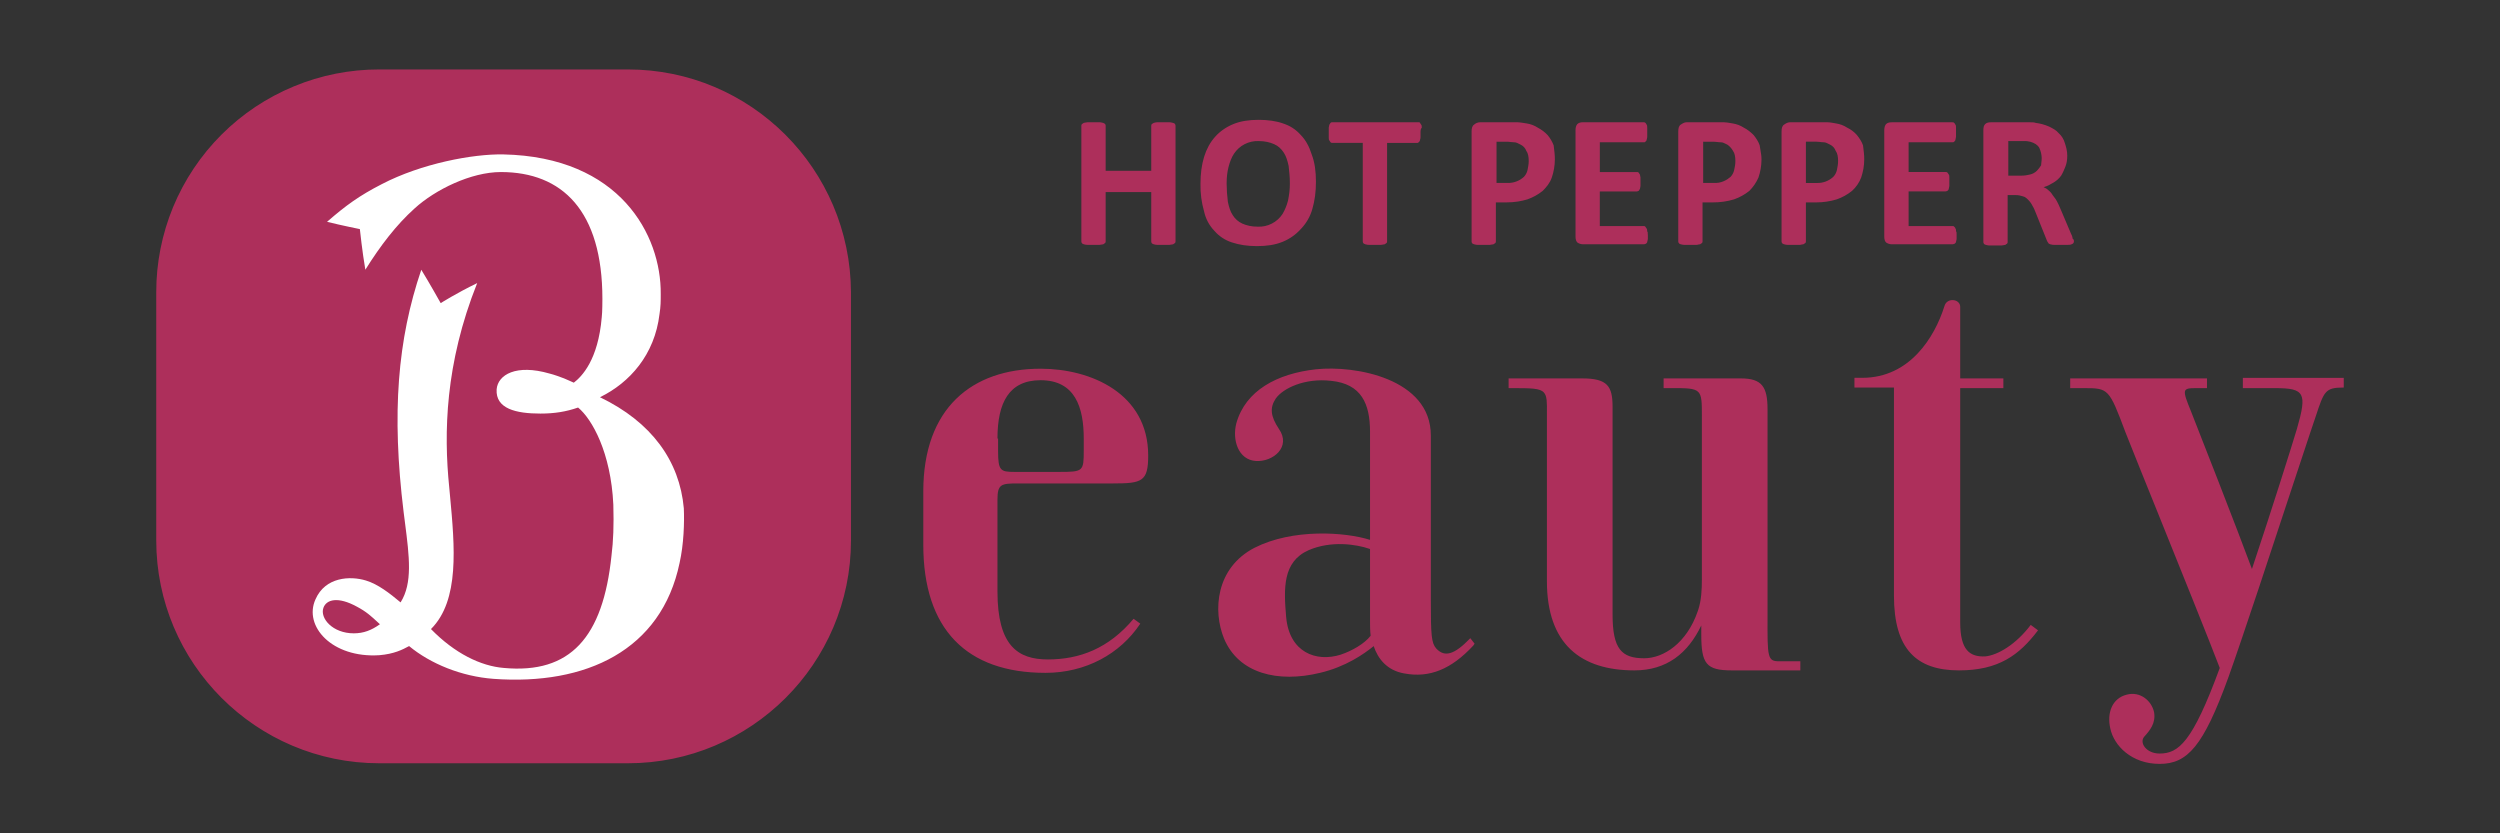 <svg xmlns="http://www.w3.org/2000/svg" width="72" height="24" viewBox="0 0 72 24" fill="none">
<rect x="0" y="0" width="72" height="24" fill="#333333" stroke="none"/>
<path fill-rule="evenodd" clip-rule="evenodd" d="M10.924 2H18.084C21.62 2 24.491 4.867 24.508 8.416V15.566C24.508 19.115 21.62 21.982 18.084 21.982H10.924C7.371 21.982 4.5 19.097 4.5 15.566V8.416C4.499 7.573 4.665 6.738 4.987 5.959C5.31 5.181 5.783 4.473 6.38 3.877C6.976 3.281 7.685 2.809 8.465 2.487C9.244 2.164 10.08 1.999 10.924 2ZM57.172 18.905C57.539 18.87 58.065 18.555 58.485 17.997L58.695 18.153C58.152 18.87 57.557 19.307 56.419 19.307C55.194 19.307 54.546 18.695 54.546 17.157V11.161H53.408V10.881H53.636C55.001 10.881 55.719 9.71 55.999 8.819C56.069 8.556 56.454 8.608 56.454 8.836V10.898H57.697V11.178H56.454V17.926C56.454 18.73 56.734 18.922 57.172 18.905ZM41.365 18.678C41.609 18.94 41.89 18.852 42.345 18.38L42.468 18.538C42.46 18.546 42.455 18.555 42.45 18.565C42.446 18.573 42.442 18.581 42.433 18.59C41.803 19.271 41.172 19.534 40.437 19.394C39.947 19.307 39.685 18.975 39.562 18.608C39.282 18.836 38.757 19.203 38.021 19.377C36.796 19.675 35.676 19.394 35.255 18.398C34.923 17.594 35.011 16.353 36.132 15.775C37.234 15.217 38.739 15.321 39.457 15.548V12.437C39.457 11.632 39.212 11.056 38.336 10.968C37.584 10.881 36.954 11.179 36.744 11.475C36.568 11.737 36.586 11.982 36.831 12.35C37.199 12.874 36.656 13.311 36.166 13.276C35.658 13.241 35.483 12.664 35.606 12.192C35.869 11.248 36.779 10.759 37.899 10.636C39.02 10.514 41.208 10.898 41.208 12.542V17.279C41.208 18.294 41.224 18.521 41.365 18.678ZM64.594 11.178V10.882H67.5V11.161C66.967 11.161 66.935 11.26 66.695 11.986C66.644 12.142 66.591 12.299 66.537 12.454C66.48 12.619 66.301 13.161 66.062 13.887C65.489 15.629 64.569 18.418 64.174 19.517C63.456 21.492 63.001 22 62.196 22C61.39 22 60.883 21.475 60.778 20.986C60.673 20.531 60.83 20.111 61.25 20.006C61.636 19.902 61.968 20.181 62.038 20.514C62.091 20.828 61.915 21.038 61.758 21.212C61.6 21.387 61.811 21.702 62.196 21.702C62.739 21.702 63.141 21.387 63.929 19.237C63.653 18.511 62.802 16.398 62.113 14.689C61.811 13.945 61.512 13.2 61.215 12.454C60.743 11.195 60.725 11.178 60.025 11.178H59.622V10.898H63.561V11.178H63.246C62.843 11.178 62.843 11.213 63.106 11.86C63.246 12.21 64.471 15.339 64.856 16.387C65.451 14.605 66.011 12.821 66.152 12.349C66.449 11.318 66.379 11.178 65.521 11.178H64.594ZM38.617 18.853C37.899 19.081 37.129 18.782 37.041 17.768C36.971 16.947 36.937 16.178 37.689 15.845C38.336 15.566 39.054 15.671 39.457 15.811V17.891C39.457 17.996 39.457 18.153 39.474 18.31C39.3 18.538 38.932 18.748 38.617 18.852V18.853ZM51.237 19.045C50.902 19.045 50.902 18.928 50.905 17.774V11.79C50.905 11.143 50.748 10.898 50.135 10.898H47.912V11.178H48.085C48.569 11.176 48.801 11.176 48.912 11.291C49.015 11.397 49.014 11.601 49.014 11.993V16.685C49.014 16.982 48.998 17.297 48.91 17.559C48.91 17.567 48.906 17.576 48.901 17.585C48.896 17.593 48.892 17.603 48.892 17.612C48.577 18.521 47.912 18.958 47.352 18.958C46.704 18.958 46.442 18.695 46.442 17.698V11.72C46.442 11.126 46.302 10.898 45.566 10.898H43.448V11.178H43.513C44.096 11.178 44.353 11.178 44.465 11.306C44.556 11.407 44.554 11.587 44.551 11.909V16.737C44.551 18.555 45.531 19.307 47.071 19.307C47.999 19.307 48.611 18.818 48.997 18.013V18.276C48.997 19.115 49.137 19.307 49.873 19.307H51.85V19.045H51.237ZM30.18 18.992C31.09 18.992 31.93 18.678 32.647 17.821L32.84 17.961C32.262 18.835 31.264 19.378 30.11 19.378C27.835 19.378 26.591 18.119 26.591 15.689V14.15C26.591 11.755 27.991 10.619 29.97 10.619C31.422 10.619 33.068 11.335 33.068 13.118C33.068 13.87 32.892 13.923 32.052 13.923H29.322C28.831 13.923 28.727 13.94 28.727 14.394V17.035C28.727 18.608 29.322 18.992 30.18 18.992ZM28.727 12.63C28.727 11.598 29.059 10.95 29.969 10.95C30.967 10.95 31.212 11.737 31.212 12.63V12.979C31.212 13.573 31.195 13.591 30.513 13.591H29.217C28.814 13.591 28.745 13.555 28.745 12.996V12.629H28.727V12.63Z" fill="#AD2F5B"/>
<path fill-rule="evenodd" clip-rule="evenodd" d="M14.215 19.551C16.876 19.744 19.047 18.73 19.572 16.213C19.694 15.671 19.712 15.041 19.694 14.639C19.572 13.275 18.767 12.156 17.279 11.44C18.137 11.021 18.855 10.216 18.994 9.045C19.029 8.817 19.029 8.678 19.029 8.468C19.046 6.772 17.856 4.517 14.495 4.447C13.62 4.43 12.133 4.71 10.994 5.304C10.347 5.636 9.962 5.916 9.419 6.388C9.839 6.493 10.364 6.598 10.364 6.598C10.364 6.598 10.434 7.261 10.522 7.768C10.959 7.069 11.415 6.475 11.94 6.003C12.534 5.461 13.568 4.955 14.425 4.955C16.194 4.955 17.349 6.073 17.349 8.607C17.349 8.607 17.349 8.993 17.331 9.132C17.226 10.374 16.753 10.846 16.526 11.021C16.48 10.999 16.433 10.978 16.386 10.959C16.333 10.938 16.281 10.916 16.246 10.898C16.106 10.846 15.966 10.793 15.826 10.758C14.863 10.479 14.338 10.793 14.303 11.213C14.268 11.772 14.863 11.911 15.563 11.911C15.966 11.911 16.298 11.859 16.649 11.737C17.051 12.069 17.594 13.031 17.664 14.534C17.681 15.129 17.664 15.583 17.611 16.003C17.366 18.363 16.421 19.412 14.513 19.237C13.847 19.184 13.095 18.817 12.412 18.117C13.241 17.291 13.097 15.742 12.96 14.274L12.937 14.027C12.78 12.472 12.815 10.479 13.743 8.153C13.13 8.451 12.692 8.73 12.692 8.73C12.692 8.73 12.36 8.136 12.133 7.769C11.45 9.779 11.275 11.894 11.624 14.744L11.664 15.058C11.79 16.039 11.886 16.794 11.537 17.349C11.222 17.086 10.889 16.825 10.539 16.719C10.084 16.58 9.367 16.614 9.086 17.261C8.736 18.031 9.559 18.957 10.924 18.87C11.345 18.835 11.59 18.712 11.782 18.607C12.395 19.115 13.288 19.482 14.215 19.551ZM10.189 18.24C9.577 18.24 9.209 17.803 9.314 17.506C9.401 17.262 9.734 17.174 10.277 17.471C10.551 17.616 10.691 17.746 10.889 17.93L10.942 17.978C10.697 18.153 10.47 18.24 10.189 18.24Z" fill="white"/>
<path fill-rule="evenodd" clip-rule="evenodd" d="M37.899 5.235C37.899 5.532 37.865 5.777 37.795 6.021C37.734 6.238 37.619 6.436 37.462 6.598C37.317 6.759 37.138 6.884 36.937 6.965C36.726 7.052 36.482 7.088 36.201 7.088C35.922 7.088 35.694 7.052 35.484 6.983C35.287 6.921 35.111 6.806 34.976 6.65C34.827 6.495 34.723 6.302 34.678 6.091C34.603 5.83 34.568 5.559 34.574 5.287C34.574 5.007 34.608 4.745 34.678 4.517C34.748 4.29 34.854 4.098 34.994 3.941C35.133 3.784 35.309 3.661 35.519 3.574C35.729 3.487 35.974 3.451 36.254 3.451C36.516 3.451 36.762 3.487 36.954 3.556C37.164 3.626 37.322 3.731 37.462 3.888C37.602 4.029 37.706 4.22 37.777 4.448C37.865 4.675 37.899 4.937 37.899 5.235ZM33.838 7C33.855 6.983 33.855 6.965 33.855 6.948V3.626C33.855 3.609 33.855 3.591 33.838 3.574C33.838 3.561 33.83 3.557 33.812 3.55L33.786 3.539C33.777 3.538 33.768 3.536 33.76 3.534C33.74 3.529 33.714 3.521 33.681 3.521H33.331C33.297 3.521 33.272 3.529 33.252 3.534C33.241 3.536 33.232 3.539 33.227 3.539C33.217 3.547 33.208 3.552 33.2 3.556C33.191 3.561 33.183 3.565 33.173 3.574C33.156 3.591 33.156 3.609 33.156 3.626V4.92H31.843V3.626C31.843 3.609 31.843 3.591 31.826 3.574C31.826 3.564 31.814 3.56 31.802 3.555C31.791 3.551 31.781 3.546 31.773 3.539C31.764 3.538 31.755 3.536 31.747 3.534C31.721 3.526 31.694 3.522 31.668 3.521H31.318C31.301 3.521 31.282 3.525 31.265 3.529C31.248 3.535 31.23 3.538 31.212 3.539C31.205 3.546 31.196 3.551 31.187 3.556C31.178 3.561 31.169 3.565 31.16 3.574C31.143 3.591 31.143 3.609 31.143 3.626V6.948C31.143 6.965 31.143 6.983 31.16 7C31.16 7.013 31.169 7.016 31.186 7.023L31.212 7.035C31.219 7.035 31.228 7.037 31.239 7.041C31.258 7.046 31.284 7.052 31.318 7.052H31.668C31.685 7.052 31.703 7.048 31.721 7.044C31.737 7.04 31.755 7.036 31.773 7.036C31.781 7.027 31.79 7.022 31.799 7.018C31.807 7.013 31.817 7.009 31.825 7C31.843 6.983 31.843 6.965 31.843 6.948V5.532H33.156V6.948C33.156 6.965 33.156 6.983 33.172 7C33.172 7.013 33.182 7.016 33.2 7.023C33.208 7.027 33.217 7.03 33.226 7.035C33.232 7.035 33.241 7.037 33.252 7.041C33.271 7.046 33.297 7.052 33.331 7.052H33.681C33.698 7.052 33.716 7.048 33.734 7.044C33.751 7.04 33.768 7.036 33.786 7.036C33.794 7.027 33.803 7.022 33.812 7.018C33.821 7.013 33.829 7.009 33.838 7ZM37.113 4.78C37.13 4.937 37.148 5.095 37.148 5.287C37.148 5.444 37.131 5.601 37.095 5.777C37.061 5.912 37.008 6.041 36.938 6.161C36.861 6.28 36.754 6.376 36.628 6.44C36.502 6.505 36.361 6.535 36.22 6.528C36.044 6.528 35.905 6.494 35.782 6.441C35.666 6.389 35.569 6.304 35.503 6.197C35.432 6.091 35.397 5.969 35.362 5.811C35.34 5.637 35.329 5.462 35.327 5.287C35.327 5.113 35.344 4.955 35.38 4.815C35.415 4.675 35.467 4.535 35.537 4.43C35.614 4.312 35.721 4.215 35.847 4.151C35.973 4.087 36.114 4.056 36.255 4.063C36.43 4.063 36.57 4.098 36.693 4.151C36.815 4.203 36.903 4.29 36.972 4.395C37.042 4.5 37.078 4.622 37.113 4.78ZM40.911 3.959V3.817C40.911 3.765 40.911 3.713 40.947 3.678C40.947 3.643 40.947 3.608 40.929 3.59C40.922 3.583 40.916 3.574 40.911 3.565C40.907 3.556 40.903 3.546 40.894 3.538C40.894 3.521 40.876 3.521 40.859 3.521H38.373C38.356 3.521 38.338 3.521 38.321 3.538C38.312 3.546 38.307 3.555 38.303 3.564C38.299 3.574 38.293 3.582 38.286 3.59C38.286 3.598 38.283 3.608 38.279 3.619C38.273 3.638 38.269 3.658 38.268 3.678V3.958C38.268 3.992 38.268 4.028 38.285 4.045C38.294 4.053 38.299 4.062 38.303 4.071C38.307 4.08 38.311 4.088 38.32 4.097C38.338 4.115 38.355 4.115 38.373 4.115H39.248V6.948C39.248 6.965 39.248 6.983 39.265 7C39.265 7.013 39.274 7.016 39.292 7.023L39.318 7.035C39.327 7.036 39.336 7.038 39.344 7.041C39.37 7.048 39.396 7.052 39.423 7.052H39.773C39.79 7.052 39.808 7.048 39.826 7.044C39.843 7.039 39.861 7.036 39.879 7.036C39.887 7.027 39.896 7.022 39.904 7.018C39.913 7.013 39.922 7.009 39.931 7C39.948 6.983 39.948 6.965 39.948 6.948V4.116H40.824C40.824 4.116 40.841 4.116 40.858 4.098C40.876 4.081 40.893 4.063 40.893 4.045C40.893 4.039 40.897 4.029 40.9 4.016C40.907 3.997 40.91 3.978 40.911 3.959ZM44.027 4.64C44.027 4.517 44.01 4.413 43.957 4.343C43.929 4.267 43.872 4.204 43.799 4.168C43.788 4.162 43.777 4.157 43.765 4.151C43.711 4.122 43.664 4.098 43.607 4.098C43.572 4.098 43.537 4.094 43.502 4.09C43.467 4.085 43.432 4.081 43.397 4.081H43.1V5.269H43.414C43.588 5.275 43.758 5.212 43.887 5.095C43.938 5.041 43.975 4.975 43.992 4.902C44.009 4.815 44.027 4.728 44.027 4.64ZM44.692 5.112C44.745 4.955 44.78 4.78 44.78 4.587C44.78 4.462 44.766 4.35 44.75 4.227L44.745 4.185C44.703 4.077 44.644 3.976 44.569 3.888C44.488 3.803 44.394 3.732 44.29 3.678C44.195 3.615 44.087 3.574 43.974 3.556C43.87 3.539 43.764 3.521 43.695 3.521H42.627C42.562 3.522 42.5 3.547 42.452 3.591C42.399 3.626 42.382 3.696 42.382 3.784V6.948C42.382 6.965 42.382 6.983 42.398 7C42.398 7.013 42.408 7.016 42.425 7.023L42.452 7.035C42.461 7.036 42.469 7.038 42.478 7.041C42.504 7.048 42.53 7.052 42.557 7.052H42.907C42.923 7.052 42.942 7.048 42.959 7.044C42.976 7.039 42.994 7.036 43.012 7.036C43.02 7.027 43.029 7.022 43.037 7.018C43.047 7.013 43.056 7.009 43.064 7C43.081 6.983 43.081 6.965 43.081 6.948V5.829H43.379C43.624 5.829 43.818 5.794 43.992 5.741C44.151 5.685 44.299 5.602 44.43 5.497C44.535 5.392 44.639 5.27 44.691 5.113L44.692 5.112ZM47.458 6.755V6.878C47.458 6.898 47.452 6.919 47.447 6.935C47.444 6.948 47.44 6.958 47.44 6.965C47.44 6.983 47.424 7 47.406 7.018C47.398 7.018 47.388 7.022 47.379 7.026C47.37 7.031 47.362 7.035 47.354 7.035H45.585C45.528 7.034 45.473 7.015 45.427 6.983C45.393 6.948 45.375 6.895 45.375 6.808V3.748C45.375 3.678 45.392 3.609 45.427 3.574C45.463 3.539 45.515 3.521 45.585 3.521H47.335C47.353 3.521 47.37 3.521 47.388 3.539C47.393 3.544 47.398 3.549 47.403 3.555C47.41 3.566 47.417 3.578 47.423 3.591C47.44 3.609 47.44 3.644 47.44 3.678V3.941C47.44 3.961 47.436 3.98 47.429 3.999C47.426 4.011 47.423 4.021 47.423 4.029C47.423 4.045 47.406 4.063 47.388 4.081C47.383 4.086 47.378 4.091 47.371 4.095C47.364 4.098 47.355 4.098 47.335 4.098H46.075V4.955H47.141C47.158 4.955 47.176 4.955 47.194 4.972C47.202 4.98 47.207 4.99 47.211 4.999C47.215 5.007 47.22 5.016 47.228 5.024C47.228 5.033 47.231 5.042 47.235 5.054C47.241 5.073 47.245 5.093 47.246 5.113V5.357C47.245 5.377 47.241 5.396 47.235 5.415C47.231 5.426 47.229 5.437 47.229 5.444C47.221 5.453 47.215 5.462 47.211 5.47C47.207 5.48 47.202 5.489 47.194 5.497C47.185 5.497 47.176 5.501 47.167 5.506C47.159 5.51 47.151 5.514 47.141 5.514H46.074V6.51H47.333C47.351 6.51 47.369 6.51 47.386 6.528C47.395 6.537 47.399 6.545 47.403 6.554C47.408 6.563 47.412 6.572 47.421 6.58C47.439 6.598 47.439 6.633 47.439 6.668C47.456 6.668 47.456 6.703 47.456 6.755H47.458ZM49.909 4.343C49.961 4.413 49.979 4.517 49.979 4.64C49.979 4.728 49.962 4.815 49.943 4.902C49.926 4.974 49.89 5.041 49.839 5.095C49.781 5.145 49.716 5.187 49.646 5.217C49.558 5.256 49.462 5.274 49.366 5.269H49.051V4.081H49.348C49.384 4.081 49.418 4.085 49.454 4.089C49.488 4.094 49.524 4.098 49.558 4.098C49.617 4.098 49.663 4.123 49.717 4.151L49.75 4.167C49.816 4.213 49.87 4.273 49.909 4.343ZM50.731 4.587C50.731 4.78 50.697 4.955 50.644 5.113C50.581 5.256 50.492 5.386 50.382 5.497C50.25 5.602 50.102 5.685 49.943 5.741C49.745 5.801 49.538 5.83 49.331 5.829H49.033V6.948C49.033 6.965 49.033 6.983 49.016 7C49.008 7.007 48.999 7.013 48.989 7.017C48.98 7.021 48.971 7.027 48.964 7.035C48.946 7.035 48.929 7.04 48.911 7.043C48.894 7.048 48.876 7.052 48.858 7.052H48.508C48.482 7.052 48.455 7.048 48.43 7.041C48.421 7.038 48.412 7.036 48.403 7.035L48.377 7.023C48.359 7.016 48.351 7.013 48.351 7C48.334 6.983 48.334 6.965 48.334 6.948V3.784C48.334 3.696 48.351 3.626 48.403 3.591C48.456 3.556 48.508 3.521 48.578 3.521H49.646C49.705 3.521 49.774 3.534 49.856 3.547L49.909 3.556C50.013 3.574 50.119 3.609 50.224 3.678C50.328 3.731 50.416 3.801 50.504 3.889C50.574 3.975 50.644 4.081 50.679 4.186C50.685 4.235 50.693 4.282 50.702 4.328C50.717 4.413 50.731 4.496 50.731 4.587ZM52.867 4.343C52.92 4.413 52.937 4.517 52.937 4.64C52.937 4.728 52.92 4.815 52.902 4.902C52.885 4.975 52.848 5.041 52.797 5.095C52.668 5.213 52.499 5.275 52.325 5.27H52.01V4.08H52.307C52.342 4.08 52.377 4.084 52.412 4.088C52.447 4.093 52.481 4.097 52.517 4.097C52.575 4.097 52.621 4.122 52.675 4.15L52.709 4.167C52.783 4.202 52.839 4.266 52.867 4.343ZM53.69 4.587C53.69 4.78 53.655 4.955 53.602 5.113C53.546 5.259 53.456 5.391 53.339 5.497C53.208 5.602 53.06 5.685 52.901 5.741C52.709 5.8 52.508 5.829 52.307 5.829H52.01V6.948C52.01 6.965 52.01 6.983 51.992 7C51.984 7.007 51.975 7.013 51.966 7.017C51.956 7.021 51.947 7.027 51.939 7.035C51.922 7.035 51.904 7.04 51.887 7.043C51.87 7.048 51.852 7.052 51.834 7.052H51.484C51.45 7.052 51.425 7.046 51.405 7.041C51.394 7.037 51.385 7.035 51.379 7.035C51.371 7.03 51.362 7.027 51.353 7.023C51.335 7.016 51.326 7.013 51.326 7C51.309 6.983 51.309 6.965 51.309 6.948V3.784C51.309 3.696 51.326 3.626 51.379 3.591C51.431 3.556 51.484 3.521 51.554 3.521H52.621C52.692 3.521 52.797 3.539 52.884 3.556C52.99 3.573 53.095 3.609 53.2 3.678C53.306 3.728 53.402 3.8 53.479 3.889C53.549 3.975 53.619 4.081 53.655 4.186L53.66 4.228C53.676 4.35 53.69 4.462 53.69 4.587ZM56.35 6.878V6.754C56.35 6.702 56.35 6.667 56.334 6.667C56.334 6.632 56.334 6.597 56.315 6.579C56.315 6.563 56.298 6.545 56.28 6.527C56.264 6.51 56.245 6.51 56.228 6.51H54.968V5.513H56.035C56.044 5.513 56.052 5.509 56.061 5.505C56.07 5.5 56.079 5.496 56.087 5.496C56.105 5.479 56.123 5.461 56.123 5.443C56.123 5.437 56.126 5.426 56.13 5.414C56.136 5.395 56.14 5.376 56.141 5.356V5.112C56.141 5.076 56.141 5.041 56.123 5.024C56.116 5.016 56.11 5.008 56.106 4.998C56.102 4.988 56.095 4.979 56.087 4.971C56.071 4.954 56.053 4.954 56.035 4.954H54.968V4.098H56.228C56.245 4.098 56.263 4.098 56.28 4.081C56.297 4.064 56.315 4.045 56.315 4.029C56.315 4.021 56.318 4.011 56.322 3.999C56.328 3.98 56.332 3.96 56.333 3.94V3.679C56.333 3.644 56.333 3.609 56.316 3.591C56.31 3.578 56.303 3.566 56.295 3.555C56.291 3.55 56.287 3.546 56.28 3.539C56.264 3.522 56.245 3.522 56.228 3.522H54.477C54.407 3.522 54.355 3.539 54.319 3.574C54.285 3.609 54.267 3.678 54.267 3.748V6.808C54.267 6.895 54.284 6.948 54.319 6.983C54.366 7.015 54.42 7.034 54.477 7.035H56.245C56.254 7.035 56.263 7.031 56.272 7.026C56.28 7.022 56.289 7.018 56.297 7.018C56.315 7 56.333 6.983 56.333 6.965C56.333 6.958 56.336 6.948 56.339 6.935C56.346 6.917 56.349 6.898 56.35 6.878ZM58.801 4.553C58.798 4.45 58.775 4.349 58.731 4.256C58.679 4.168 58.591 4.116 58.468 4.081C58.452 4.08 58.435 4.077 58.419 4.073C58.398 4.068 58.375 4.063 58.346 4.063H57.839V5.059H58.206C58.31 5.059 58.398 5.043 58.468 5.025C58.541 5.008 58.607 4.971 58.661 4.92C58.713 4.868 58.749 4.815 58.783 4.762C58.783 4.74 58.787 4.714 58.791 4.684C58.795 4.645 58.801 4.602 58.801 4.553ZM59.711 7C59.729 6.983 59.729 6.965 59.729 6.948C59.729 6.93 59.729 6.895 59.693 6.877C59.687 6.822 59.669 6.769 59.641 6.721L59.344 6.021C59.312 5.944 59.277 5.868 59.238 5.794C59.216 5.749 59.187 5.712 59.159 5.676C59.144 5.658 59.13 5.639 59.116 5.619C59.085 5.565 59.044 5.517 58.994 5.479C58.954 5.44 58.906 5.41 58.853 5.392C58.976 5.357 59.064 5.304 59.151 5.252C59.233 5.202 59.304 5.137 59.361 5.059C59.414 4.972 59.449 4.884 59.484 4.798C59.519 4.71 59.537 4.605 59.537 4.483C59.537 4.343 59.501 4.22 59.466 4.116C59.436 4.008 59.375 3.911 59.291 3.836C59.221 3.748 59.116 3.696 59.011 3.644C58.888 3.591 58.758 3.555 58.626 3.539C58.591 3.522 58.521 3.522 58.468 3.522H57.331C57.261 3.522 57.208 3.539 57.173 3.574C57.138 3.609 57.121 3.661 57.121 3.748V6.965C57.121 6.983 57.121 7 57.138 7.018C57.138 7.03 57.147 7.034 57.164 7.041C57.173 7.044 57.182 7.048 57.191 7.052C57.197 7.052 57.206 7.055 57.217 7.058C57.236 7.063 57.262 7.07 57.296 7.07H57.646C57.663 7.07 57.681 7.066 57.698 7.062C57.716 7.057 57.733 7.053 57.751 7.053C57.759 7.044 57.768 7.04 57.776 7.035C57.785 7.031 57.795 7.026 57.803 7.018C57.82 7 57.82 6.983 57.82 6.965V5.618H58.048C58.136 5.618 58.206 5.637 58.258 5.654C58.328 5.671 58.364 5.707 58.416 5.759C58.467 5.81 58.508 5.869 58.539 5.934C58.574 5.986 58.609 6.074 58.643 6.161L58.959 6.948C58.967 6.956 58.972 6.965 58.975 6.973C58.98 6.983 58.985 6.992 58.994 7C58.994 7.013 59.002 7.016 59.019 7.023L59.046 7.035C59.053 7.035 59.061 7.037 59.072 7.041C59.098 7.048 59.124 7.052 59.151 7.052H59.537C59.589 7.052 59.623 7.052 59.659 7.036C59.669 7.03 59.677 7.027 59.685 7.023C59.702 7.016 59.711 7.013 59.711 7Z" fill="#AD2F5B"/>
</svg>